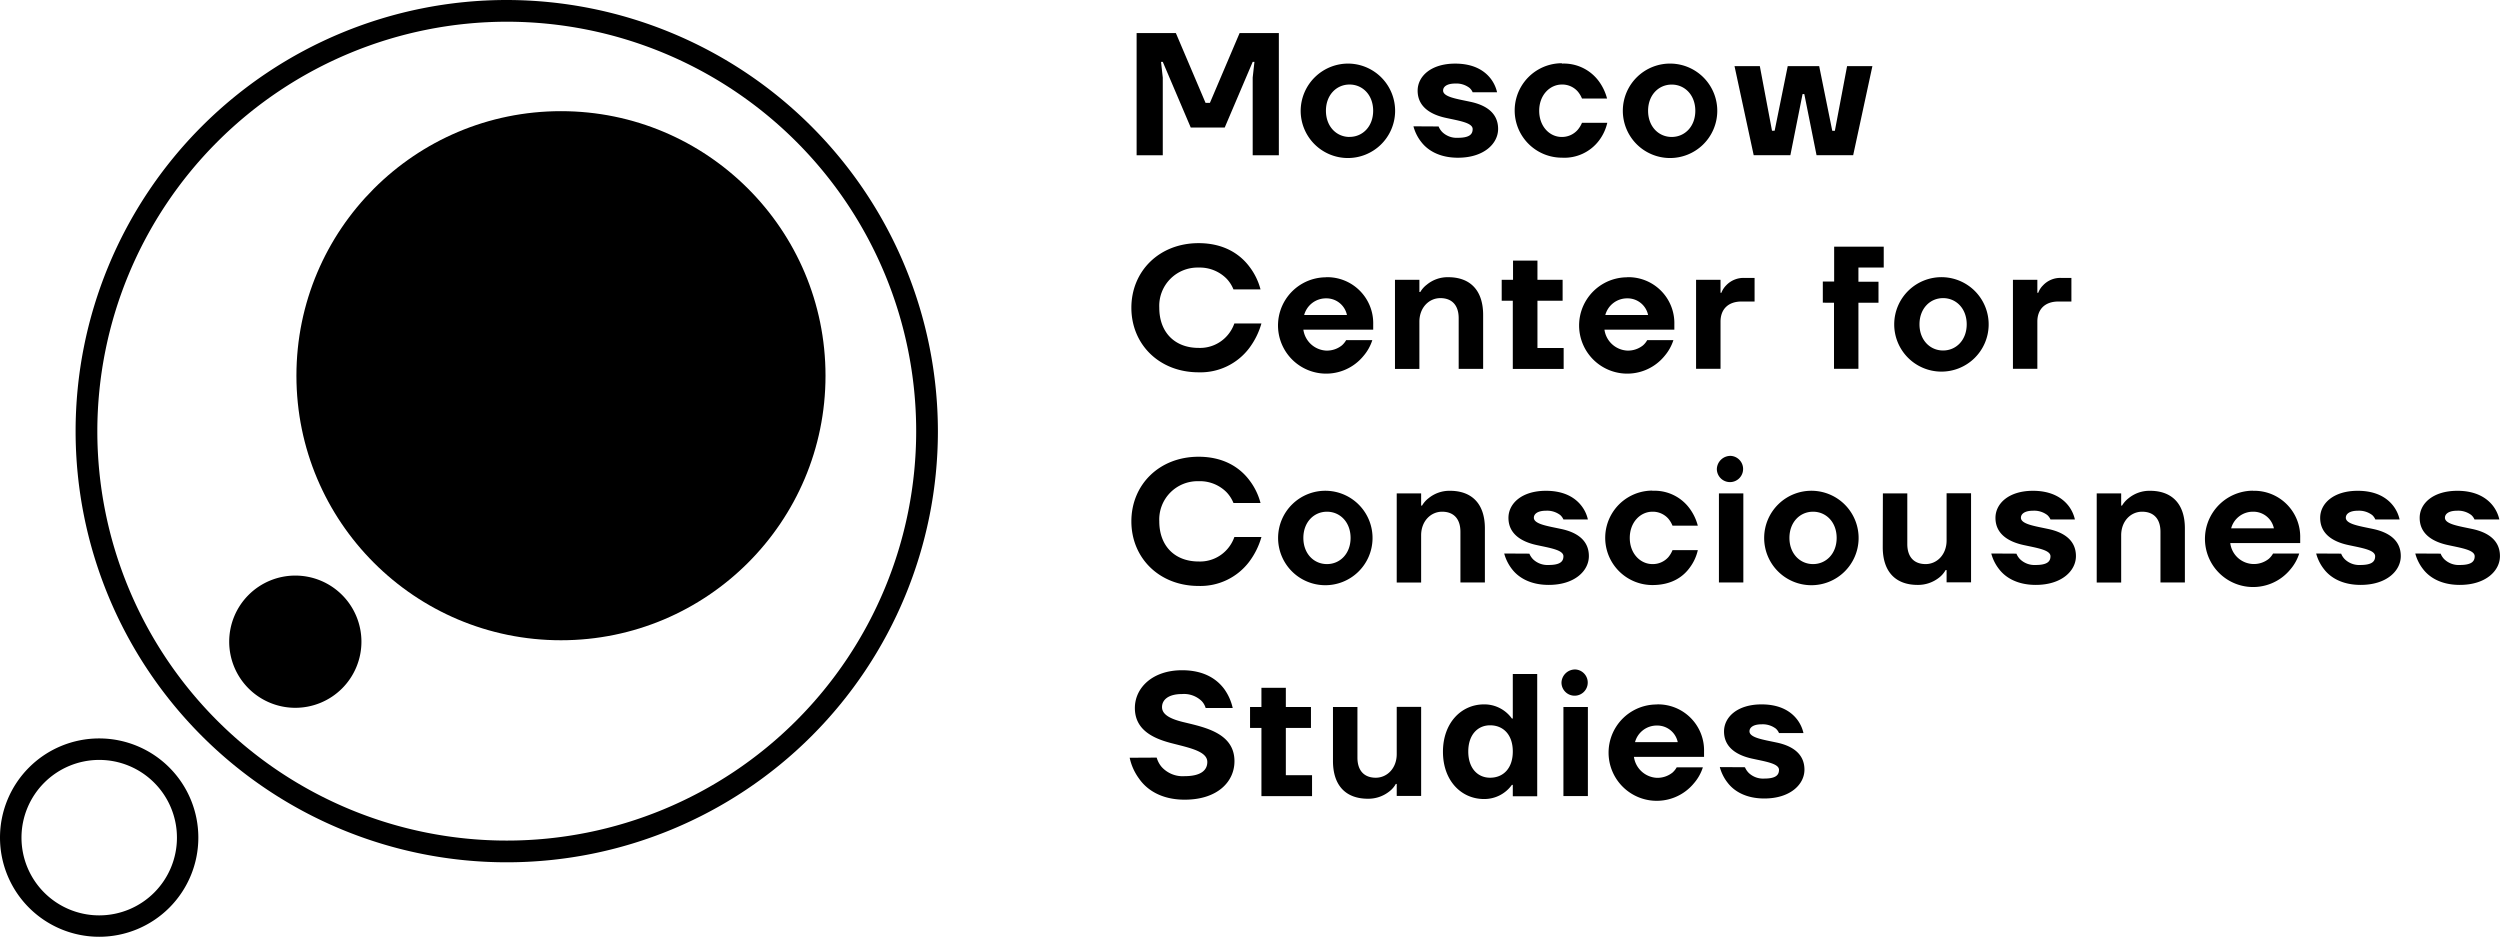 <svg xmlns="http://www.w3.org/2000/svg" viewBox="0 0 529.4 198.38"><title>logo_MCCS_eng</title><g id="Слой_2" data-name="Слой 2"><g id="Layer_1" data-name="Layer 1"><path d="M240.69,7H249l6.29,14.79h.92L262.5,7h8.31V32.88h-5.54V16.43l.37-3.33h-.37L259.35,27h-7.2L246.23,13.1h-.37l.37,3.33V32.88h-5.54Z"/><path d="M285.78,13.47a10,10,0,1,1-10.35,10A10.05,10.05,0,0,1,285.78,13.47Zm0,15.52c2.78,0,5-2.21,5-5.54s-2.22-5.55-5-5.55-5,2.22-5,5.55S283,29,285.78,29Z"/><path d="M304.64,26.78a3.57,3.57,0,0,0,.81,1.22,4.38,4.38,0,0,0,3.25,1.18c2.41,0,3.15-.7,3.15-1.85,0-1.37-3-1.77-5.81-2.4s-5.84-2.15-5.84-5.73c0-3,2.77-5.73,7.95-5.73,4,0,6.21,1.55,7.43,3.07a7.4,7.4,0,0,1,1.44,3h-5.17a2.63,2.63,0,0,0-.67-.93,4.57,4.57,0,0,0-3-.92c-1.89,0-2.59.74-2.59,1.48,0,1.37,2.92,1.77,5.84,2.4s5.81,2.14,5.81,5.73c0,3.11-3,6.1-8.51,6.1-4,0-6.46-1.63-7.76-3.33a9.18,9.18,0,0,1-1.66-3.32Z"/><path d="M330.7,13.47a9.21,9.21,0,0,1,7.84,3.69,10.84,10.84,0,0,1,1.77,3.7H335a5.55,5.55,0,0,0-.89-1.48,4.37,4.37,0,0,0-3.36-1.48c-2.55,0-4.81,2.22-4.81,5.55S328.15,29,330.7,29a4.4,4.4,0,0,0,3.36-1.47A5.55,5.55,0,0,0,335,26h5.36a9.9,9.9,0,0,1-1.7,3.69,9.18,9.18,0,0,1-7.91,3.7,10,10,0,1,1,0-20Z"/><path d="M354,13.47a10,10,0,1,1-10.35,10A10,10,0,0,1,354,13.47ZM354,29c2.77,0,5-2.21,5-5.54s-2.22-5.55-5-5.55-5,2.22-5,5.55S351.22,29,354,29Z"/><path d="M372.66,14l2.58,13.68h.56L378.57,14h6.66L388,27.7h.55L391.14,14h5.36l-4.07,18.86h-7.76l-2.59-12.94h-.37l-2.58,12.94h-7.77L367.3,14Z"/><path d="M253.81,51.49c5.54,0,8.87,2.48,10.72,4.92a13.58,13.58,0,0,1,2.4,4.88H261.2a7.2,7.2,0,0,0-1.48-2.3,8,8,0,0,0-5.91-2.33,8.11,8.11,0,0,0-8.32,8.51c0,5.21,3.29,8.5,8.32,8.5a7.64,7.64,0,0,0,6.06-2.59,7.86,7.86,0,0,0,1.52-2.59h5.73a16,16,0,0,1-2.55,5.18,12.92,12.92,0,0,1-10.76,5.17c-8.32,0-14.23-5.91-14.23-13.67S245.49,51.49,253.81,51.49Z"/><path d="M280.79,58.7a9.74,9.74,0,0,1,10,10v1.11H276a5.15,5.15,0,0,0,4.8,4.43,5.06,5.06,0,0,0,3.37-1.11,4.39,4.39,0,0,0,.89-1.1h5.54a9.63,9.63,0,0,1-1.85,3.32,10.2,10.2,0,1,1-7.95-16.63Zm4.44,8a4.44,4.44,0,0,0-4.44-3.52,4.78,4.78,0,0,0-4.62,3.52Z"/><path d="M295.4,59.25h5.17v2.59h.19a5.3,5.3,0,0,1,1.37-1.55,6.92,6.92,0,0,1,4.54-1.59c4.62,0,7.4,2.73,7.4,8V78.11h-5.18V67.39c0-2.81-1.48-4.26-3.88-4.26s-4.44,2-4.44,5v10H295.4Z"/><path d="M318,59.25h2.4V55.19h5.17v4.06h5.33v4.44h-5.33v10h5.55v4.44H320.35V63.69H318Z"/><path d="M344.56,58.7a9.73,9.73,0,0,1,10,10v1.11H339.76a5.14,5.14,0,0,0,4.8,4.43,5.08,5.08,0,0,0,3.37-1.11,4.14,4.14,0,0,0,.88-1.1h5.55a9.79,9.79,0,0,1-1.85,3.32,10.2,10.2,0,1,1-7.95-16.63Zm4.44,8a4.44,4.44,0,0,0-4.44-3.52,4.78,4.78,0,0,0-4.62,3.52Z"/><path d="M359.16,59.25h5.18V62h.18a4.49,4.49,0,0,1,1-1.56,5.07,5.07,0,0,1,3.81-1.59h2.22v5h-2.77c-2.81,0-4.44,1.63-4.44,4.25v10h-5.18Z"/><path d="M386,59.62h2.4V52.23H398.9v4.43h-5.36v3h4.25v4.44h-4.25v14h-5.17v-14H386Z"/><path d="M411.47,58.7a10,10,0,1,1-10.35,10A10,10,0,0,1,411.47,58.7Zm0,15.52c2.77,0,5-2.21,5-5.54s-2.22-5.55-5-5.55-5,2.22-5,5.55S408.7,74.22,411.47,74.22Z"/><path d="M426.26,59.25h5.17V62h.19a4.22,4.22,0,0,1,1-1.56,5,5,0,0,1,3.8-1.59h2.22v5h-2.77c-2.81,0-4.44,1.63-4.44,4.25v10h-5.17Z"/><path d="M253.81,96.72c5.54,0,8.87,2.48,10.72,4.92a13.58,13.58,0,0,1,2.4,4.88H261.2a7.2,7.2,0,0,0-1.48-2.3,7.94,7.94,0,0,0-5.91-2.32,8.11,8.11,0,0,0-8.32,8.5c0,5.21,3.29,8.5,8.32,8.5a7.64,7.64,0,0,0,6.06-2.59,7.86,7.86,0,0,0,1.52-2.59h5.73a16,16,0,0,1-2.55,5.18,12.93,12.93,0,0,1-10.76,5.18c-8.32,0-14.23-5.92-14.23-13.68S245.49,96.72,253.81,96.72Z"/><path d="M281,103.93a10,10,0,1,1-10.35,10A10,10,0,0,1,281,103.93Zm0,15.52c2.77,0,5-2.21,5-5.54s-2.22-5.55-5-5.55-5,2.22-5,5.55S278.21,119.45,281,119.45Z"/><path d="M295.77,104.48h5.17v2.59h.19a5.41,5.41,0,0,1,1.36-1.55,7,7,0,0,1,4.55-1.59c4.62,0,7.4,2.73,7.4,7.95v11.46h-5.18V112.62c0-2.81-1.48-4.26-3.88-4.26s-4.44,2-4.44,5v10h-5.17Z"/><path d="M323.86,117.24a3.72,3.72,0,0,0,.81,1.22,4.41,4.41,0,0,0,3.26,1.18c2.4,0,3.14-.7,3.14-1.85,0-1.37-3-1.77-5.8-2.4s-5.84-2.15-5.84-5.73c0-3,2.77-5.73,7.94-5.73,4,0,6.21,1.55,7.43,3.07a7.3,7.3,0,0,1,1.45,3h-5.18a2.72,2.72,0,0,0-.67-.93,4.57,4.57,0,0,0-3-.92c-1.88,0-2.59.74-2.59,1.48,0,1.37,2.93,1.77,5.85,2.4s5.8,2.15,5.8,5.73c0,3.11-3,6.1-8.5,6.1-4,0-6.47-1.63-7.77-3.33a9.34,9.34,0,0,1-1.66-3.32Z"/><path d="M349.92,103.93a9.19,9.19,0,0,1,7.84,3.7,10.7,10.7,0,0,1,1.77,3.69h-5.36a5.52,5.52,0,0,0-.88-1.48,4.39,4.39,0,0,0-3.37-1.48c-2.55,0-4.8,2.22-4.8,5.55s2.25,5.54,4.8,5.54a4.39,4.39,0,0,0,3.37-1.47,5.52,5.52,0,0,0,.88-1.48h5.36a9.75,9.75,0,0,1-1.7,3.69c-1.36,1.89-3.77,3.7-7.91,3.7a10,10,0,1,1,0-20Z"/><path d="M366.56,96.54a2.78,2.78,0,1,1-3,2.77A2.88,2.88,0,0,1,366.56,96.54ZM364,104.48h5.17v18.86H364Z"/><path d="M383.93,103.93a10,10,0,1,1-10.35,10A10,10,0,0,1,383.93,103.93Zm0,15.52c2.77,0,5-2.21,5-5.54s-2.22-5.55-5-5.55-5,2.22-5,5.55S381.16,119.45,383.93,119.45Z"/><path d="M398.72,104.48h5.17V115.2c0,2.81,1.48,4.25,3.88,4.25s4.44-2,4.44-5v-10h5.18v18.86h-5.18v-2.59H412a5.36,5.36,0,0,1-1.37,1.59,7.19,7.19,0,0,1-4.55,1.55c-4.62,0-7.39-2.73-7.39-8Z"/><path d="M427,117.24a3.57,3.57,0,0,0,.81,1.22,4.38,4.38,0,0,0,3.25,1.18c2.41,0,3.15-.7,3.15-1.85,0-1.37-3-1.77-5.81-2.4s-5.84-2.15-5.84-5.73c0-3,2.77-5.73,7.95-5.73,3.95,0,6.21,1.55,7.43,3.07a7.4,7.4,0,0,1,1.44,3h-5.17a2.72,2.72,0,0,0-.67-.93,4.57,4.57,0,0,0-3-.92c-1.89,0-2.59.74-2.59,1.48,0,1.37,2.92,1.77,5.84,2.4s5.81,2.15,5.81,5.73c0,3.11-3,6.1-8.51,6.1-4,0-6.47-1.63-7.76-3.33a9.18,9.18,0,0,1-1.66-3.32Z"/><path d="M444,104.48h5.18v2.59h.18a5.6,5.6,0,0,1,1.37-1.55,7,7,0,0,1,4.55-1.59c4.62,0,7.39,2.73,7.39,7.95v11.46H457.5V112.62c0-2.81-1.48-4.26-3.89-4.26s-4.43,2-4.43,5v10H444Z"/><path d="M477.09,103.93a9.74,9.74,0,0,1,10,10V115H472.28a5.05,5.05,0,0,0,8.17,3.33,4.39,4.39,0,0,0,.89-1.11h5.54a9.6,9.6,0,0,1-1.84,3.32,10.2,10.2,0,1,1-8-16.63Zm4.43,7.95a4.43,4.43,0,0,0-4.43-3.52,4.76,4.76,0,0,0-4.62,3.52Z"/><path d="M495.76,117.24a3.57,3.57,0,0,0,.81,1.22,4.38,4.38,0,0,0,3.25,1.18c2.41,0,3.14-.7,3.14-1.85,0-1.37-2.95-1.77-5.8-2.4s-5.84-2.15-5.84-5.73c0-3,2.77-5.73,7.95-5.73,4,0,6.21,1.55,7.43,3.07a7.4,7.4,0,0,1,1.44,3H503a2.69,2.69,0,0,0-.66-.93,4.6,4.6,0,0,0-3-.92c-1.89,0-2.59.74-2.59,1.48,0,1.37,2.92,1.77,5.84,2.4s5.8,2.15,5.8,5.73c0,3.11-3,6.1-8.5,6.1-4,0-6.47-1.63-7.76-3.33a9.18,9.18,0,0,1-1.66-3.32Z"/><path d="M516.83,117.24a3.57,3.57,0,0,0,.81,1.22,4.38,4.38,0,0,0,3.25,1.18c2.41,0,3.15-.7,3.15-1.85,0-1.37-3-1.77-5.81-2.4s-5.84-2.15-5.84-5.73c0-3,2.77-5.73,8-5.73,3.95,0,6.21,1.55,7.43,3.07a7.4,7.4,0,0,1,1.44,3H524a2.72,2.72,0,0,0-.67-.93,4.57,4.57,0,0,0-3-.92c-1.89,0-2.59.74-2.59,1.48,0,1.37,2.92,1.77,5.84,2.4s5.81,2.15,5.81,5.73c0,3.11-3,6.1-8.51,6.1-4,0-6.47-1.63-7.76-3.33a9.18,9.18,0,0,1-1.66-3.32Z"/><path d="M244.94,160.43a5.27,5.27,0,0,0,1.07,2,6,6,0,0,0,4.84,1.93c3.51,0,4.81-1.3,4.81-3,0-2.29-3.81-3-7.65-4s-7.69-2.81-7.69-7.43c0-4.25,3.69-8,10-8,4.8,0,7.46,2,8.94,4a11,11,0,0,1,1.78,4h-5.73a3.56,3.56,0,0,0-.85-1.48,5.38,5.38,0,0,0-4.14-1.48c-3,0-4.25,1.29-4.25,2.77,0,1.74,2.14,2.63,4.88,3.26,4.43,1.07,10.46,2.36,10.46,8.2,0,4.33-3.59,8.14-10.54,8.14-5.06,0-8.09-2.19-9.65-4.44a11.5,11.5,0,0,1-2-4.44Z"/><path d="M264.71,149.71h2.41v-4.06h5.17v4.06h5.32v4.44h-5.32v10h5.55v4.44H267.12V154.15h-2.41Z"/><path d="M282.27,149.71h5.18v10.72c0,2.81,1.48,4.26,3.88,4.26s4.44-2,4.44-5v-10h5.17v18.86h-5.17V166h-.19a5.09,5.09,0,0,1-1.37,1.59,7.15,7.15,0,0,1-4.54,1.55c-4.62,0-7.4-2.73-7.4-8Z"/><path d="M314.25,149.16a7.17,7.17,0,0,1,5.91,3h.19v-9.43h5.17v25.88h-5.17v-2.41h-.19a7.17,7.17,0,0,1-5.91,3c-4.81,0-8.69-3.88-8.69-10S309.44,149.16,314.25,149.16Zm1.29,15.53c2.81,0,4.81-2,4.81-5.55s-2-5.55-4.81-5.55c-2.62,0-4.62,2-4.62,5.55S312.92,164.69,315.54,164.69Z"/><path d="M333.66,141.77a2.78,2.78,0,1,1-3,2.77A2.88,2.88,0,0,1,333.66,141.77Zm-2.59,7.94h5.18v18.86h-5.18Z"/><path d="M350.85,149.16a9.74,9.74,0,0,1,10,10v1.11H346a5.16,5.16,0,0,0,4.81,4.44,5.11,5.11,0,0,0,3.36-1.11,4.39,4.39,0,0,0,.89-1.11h5.54a9.47,9.47,0,0,1-1.85,3.32,10.2,10.2,0,1,1-7.94-16.63Zm4.43,8a4.43,4.43,0,0,0-4.43-3.52,4.76,4.76,0,0,0-4.62,3.52Z"/><path d="M369.51,162.47a3.74,3.74,0,0,0,.82,1.22,4.38,4.38,0,0,0,3.25,1.18c2.4,0,3.14-.7,3.14-1.85,0-1.37-3-1.77-5.8-2.4s-5.84-2.15-5.84-5.73c0-3,2.77-5.73,7.95-5.73,4,0,6.21,1.55,7.43,3.07a7.4,7.4,0,0,1,1.44,3h-5.18a2.69,2.69,0,0,0-.66-.93,4.6,4.6,0,0,0-3-.92c-1.89,0-2.59.74-2.59,1.48,0,1.37,2.92,1.77,5.84,2.4s5.8,2.15,5.8,5.73c0,3.11-3,6.1-8.5,6.1-4,0-6.47-1.63-7.76-3.33a9.18,9.18,0,0,1-1.66-3.32Z"/><path d="M72.42,145.8a14,14,0,1,1,0-19.83A14,14,0,0,1,72.42,145.8Z"/><circle cx="118.79" cy="79.56" r="56.02"/><path d="M107.31,4.6a86.7,86.7,0,1,1-86.7,86.7,86.79,86.79,0,0,1,86.7-86.7m0-4.6a91.3,91.3,0,1,0,91.3,91.3A91.41,91.41,0,0,0,107.31,0Z"/><path d="M21,160.92A16.46,16.46,0,1,1,4.55,177.38,16.47,16.47,0,0,1,21,160.92m0-4.55a21,21,0,1,0,21,21,21,21,0,0,0-21-21Z"/></g></g></svg>